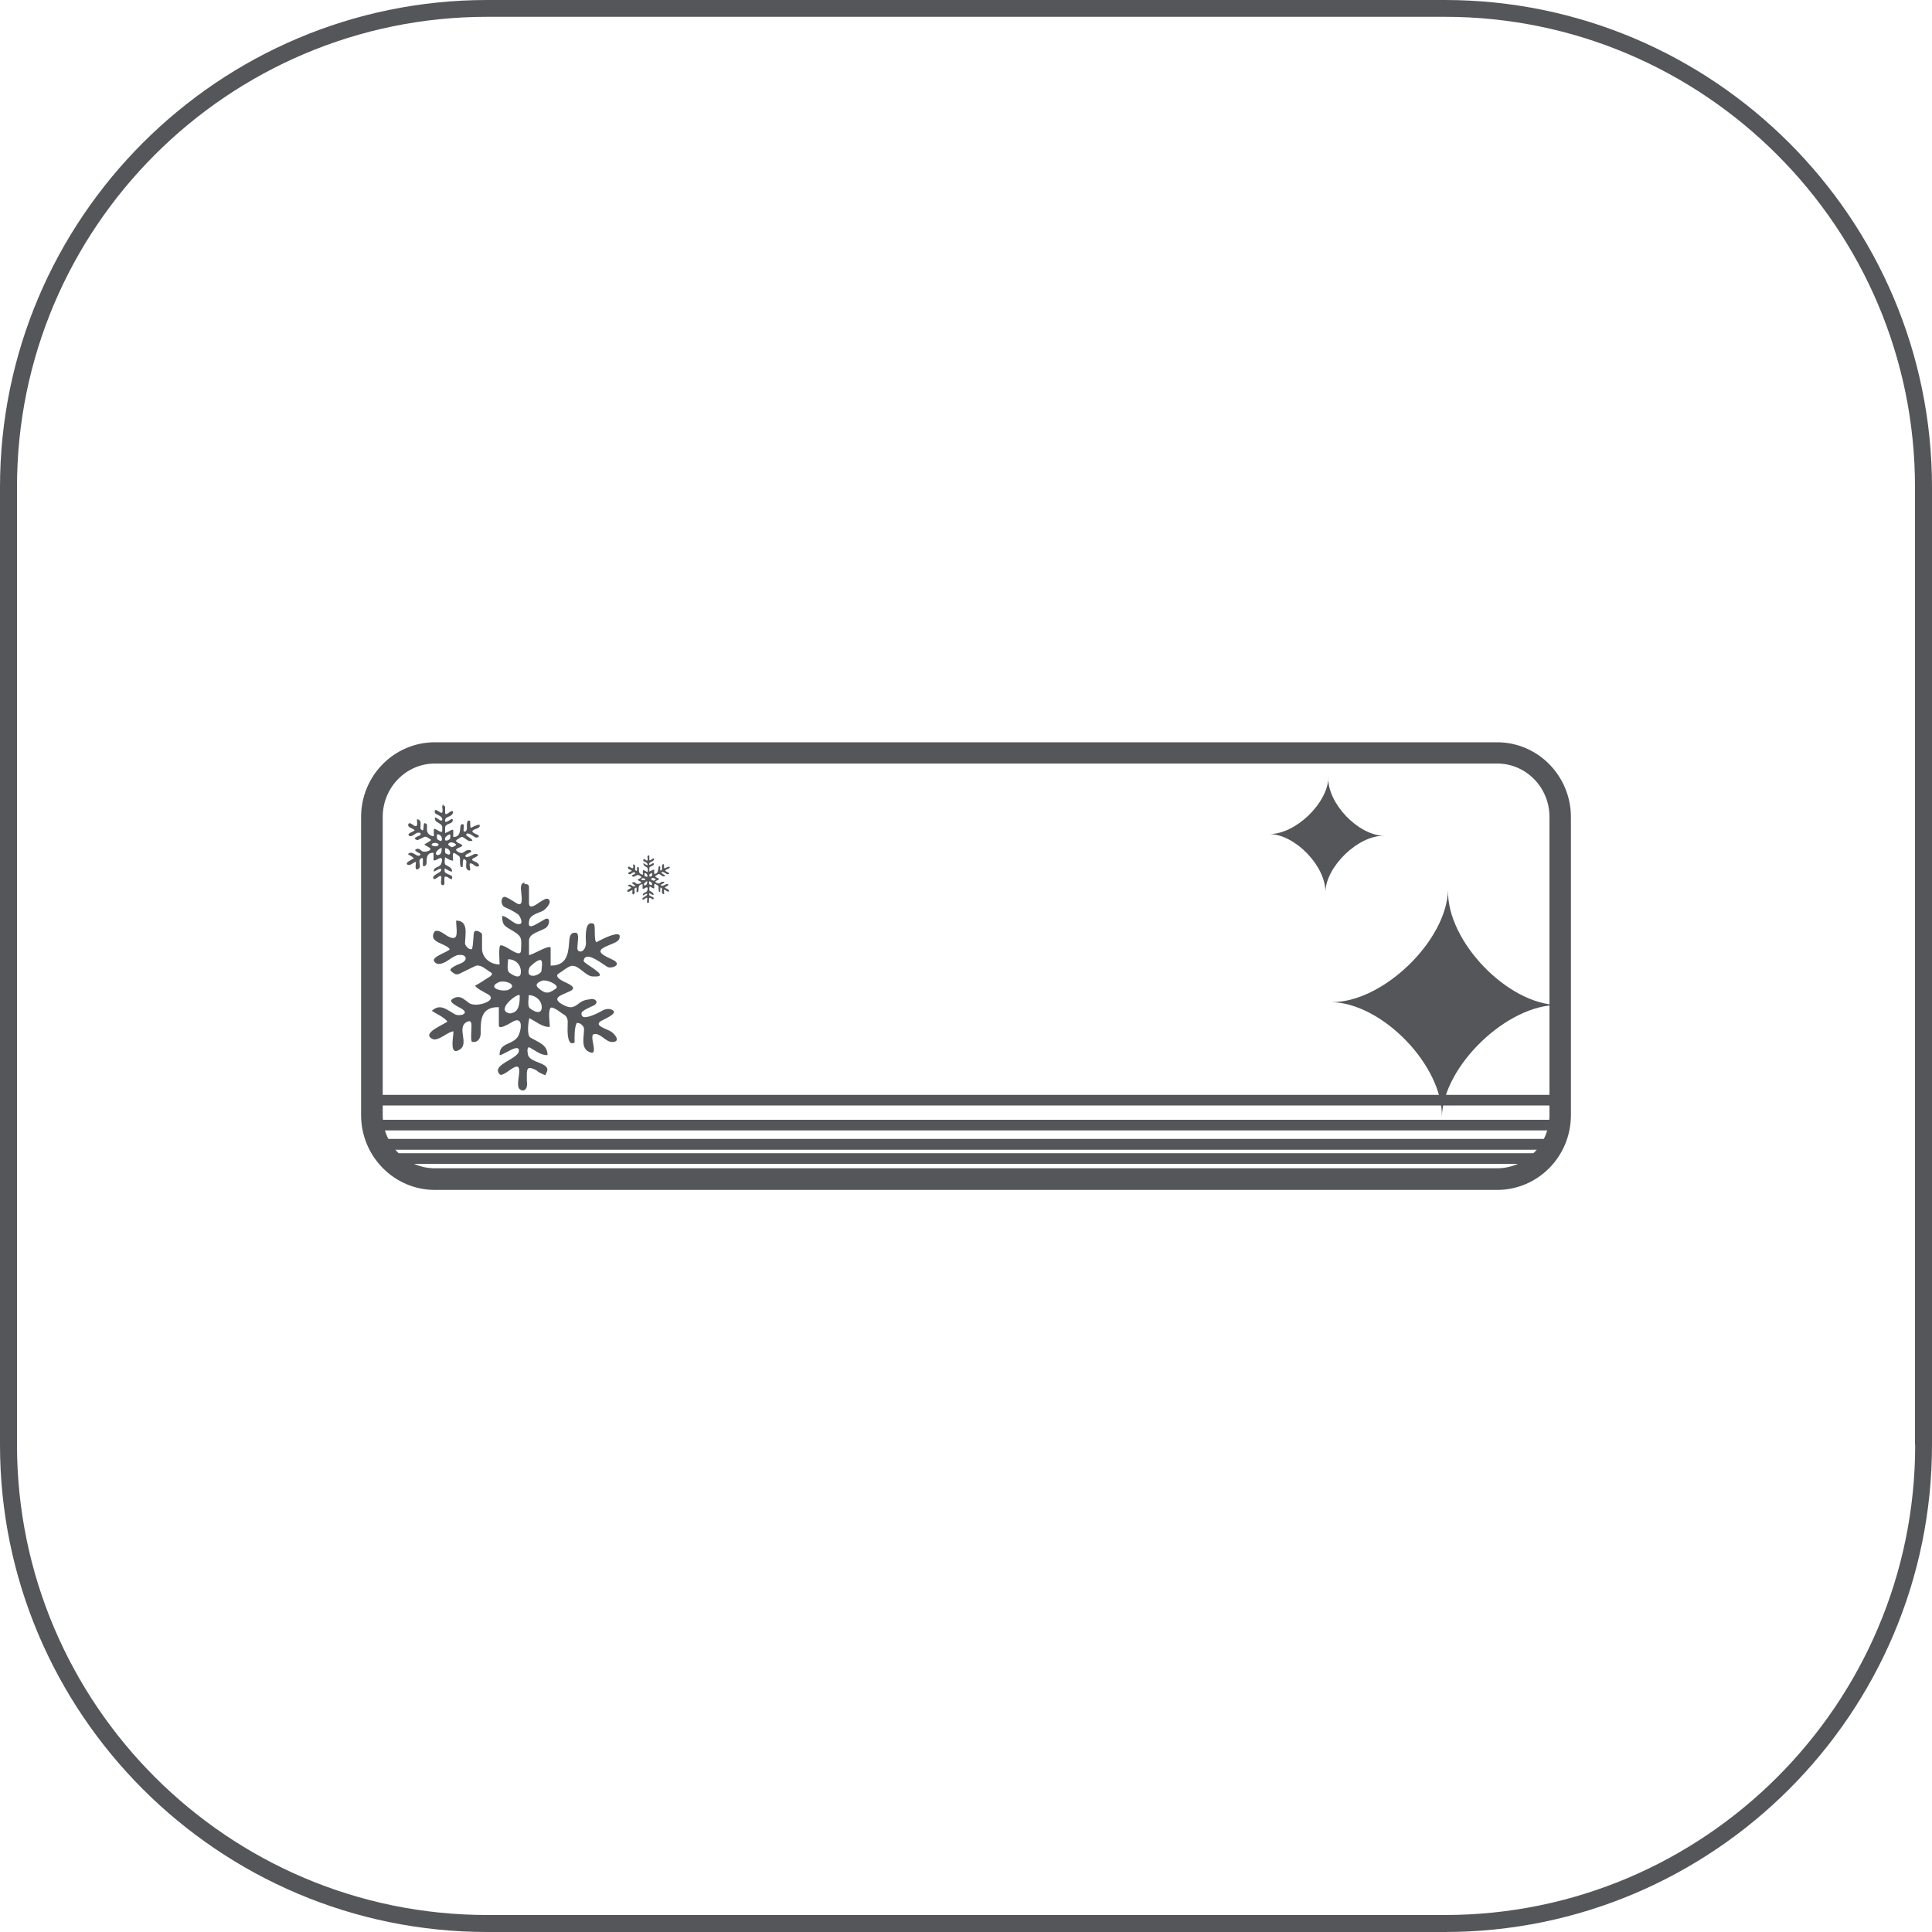 <?xml version="1.0" encoding="UTF-8"?>
<svg id="Capa_2" data-name="Capa 2" xmlns="http://www.w3.org/2000/svg" viewBox="0 0 100 100">
  <defs>
    <style>
      .cls-1 {
        fill: #54565a;
        stroke-width: 0px;
      }
    </style>
  </defs>
  <g id="alzados">
    <g>
      <path class="cls-1" d="M74.78,0H25.22C11.31,0,0,11.31,0,25.22v49.56c0,13.91,11.31,25.22,25.22,25.22h49.56c13.91,0,25.22-11.31,25.22-25.22V25.22c0-13.91-11.31-25.22-25.22-25.22ZM99.13,74.78c0,13.42-10.92,24.34-24.34,24.34H25.22c-13.42,0-24.34-10.92-24.34-24.34V25.22C.87,11.8,11.8.87,25.22.87h49.56c13.42,0,24.34,10.92,24.34,24.34v49.56Z"/>
      <g>
        <path class="cls-1" d="M77.49,61.59H22.51c-2.11,0-3.82-1.74-3.82-3.87v-15.43c0-2.14,1.71-3.87,3.82-3.87h54.98c2.11,0,3.82,1.74,3.82,3.87v15.43c0,2.14-1.71,3.87-3.82,3.87M22.51,39.52c-1.49,0-2.7,1.24-2.7,2.76v15.43c0,1.52,1.21,2.76,2.7,2.76h54.98c1.49,0,2.71-1.24,2.71-2.76v-15.43c0-1.52-1.21-2.76-2.71-2.76H22.51Z"/>
        <rect class="cls-1" x="19.37" y="57.96" width="61.38" height=".55"/>
        <rect class="cls-1" x="19.37" y="56.67" width="61.38" height=".55"/>
        <rect class="cls-1" x="19.37" y="58.95" width="61.38" height=".56"/>
        <rect class="cls-1" x="19.79" y="59.69" width="60.28" height=".55"/>
        <path class="cls-1" d="M74.95,46.07c-.08,2.64-3.39,5.83-6.04,5.8,2.64.04,5.79,3.31,5.72,5.94.07-2.64,3.39-5.83,6.03-5.79-2.63-.03-5.78-3.31-5.71-5.95"/>
        <path class="cls-1" d="M68.76,40.24c-.04,1.34-1.71,2.94-3.05,2.93,1.33.02,2.92,1.67,2.89,3.01.03-1.34,1.71-2.95,3.04-2.92-1.34-.02-2.92-1.67-2.89-3.01"/>
        <path class="cls-1" d="M27.88,52.38c-.12.02-.3-.07-.44-.18-.16-.11-.07-.53-.07-.69.36,0,.67.28.67.62,0,.17-.07.24-.16.25M26.46,52.45s-.06,0-.1,0c-.67-.16.26-.92.49-.95.03,0,.05,0,.05.03,0,.32,0,.85-.44.91M28.35,51.37c-.07.01-.14,0-.22-.04-.35-.21-.56-.4-.04-.58.01,0,.02,0,.04,0,.24-.03.88.26.63.43-.13.09-.27.18-.42.2M26.19,51.26c-.36.05-.92-.16-.4-.41.04-.02.09-.04.14-.04.36-.05.85.2.39.42-.04.02-.08.03-.13.03M27.63,50.5c-.19.03-.36-.06-.23-.41.04-.09.38-.38.54-.4.03,0,.05,0,.07.02.09.08.02.41.02.52,0,.12-.22.25-.41.28M26.82,50.54c-.14.02-.36-.12-.46-.2-.15-.12-.06-.53-.06-.69.43,0,.72.35.65.76-.02.09-.07.12-.13.13M27.17,45.68c-.1.01-.18.06-.18.13-.11.15.15.95-.09.99-.03,0-.08,0-.13-.03-.1-.05-.55-.37-.68-.35,0,0,0,0,0,0-.18.06-.18.44.05.54.23.1.47.22.68.37.08.06.29.47.08.5h-.03s-.02,0-.03,0c-.22.03-.6-.42-.85-.42,0,.52.16.53.6.8.47.29.39.42.38.95,0,.12-.04.18-.11.18-.22.03-.73-.44-.95-.41-.12.02-.05.87-.05.99-.51,0-.91-.37-.91-.82,0-.25,0-.5,0-.75,0-.05-.19-.18-.32-.17-.05,0-.08.03-.1.1-.03.11-.04.84-.12.85h0s-.02,0-.03,0c-.13.02-.31-.2-.31-.3,0-.43.21-1.18-.46-1.18,0,.38.12.87-.13.9-.07.01-.18-.02-.32-.1-.11-.06-.39-.3-.58-.27-.06,0-.1.04-.13.11-.22.52.61.52.83.84-.1.16-.98.39-.8.64.08.11.19.14.29.12.1-.01.2-.06.29-.1.16-.09.46-.33.65-.36h.02s.02,0,.03,0c.38-.05.48.26.12.42-.06.03-.73.27-.53.42.12.1.21.18.33.16.03,0,.06-.02.1-.03.27-.13.53-.26.8-.39.03-.02.07-.03.1-.03.25-.04.51.23.74.36.16.11-.15.26-.21.3-.2.12-.39.27-.61.37-.02.11.55.39.65.45.39.22-.03.47-.45.53-.2.03-.41.01-.53-.08-.24-.18-.39-.33-.61-.3-.08.01-.16.04-.26.11-.24.16.42.43.54.52.23.16.09.28-.11.3-.1.01-.22,0-.3-.05-.3-.17-.56-.39-.84-.35-.11.02-.22.07-.34.18.27.18.59.3.81.55-.14.15-1.4.61-.77.91.05.02.1.03.15.02.14-.02.3-.11.47-.21.16-.1.32-.19.45-.21,0,0,0,0,.01,0,0,.26-.18,1.07.15,1.02.03,0,.07-.02.11-.04.61-.27-.1-1.12.39-1.44.06-.04.11-.06.15-.06.17-.03.13.26.13.4,0,.06-.05.66.04.67.04,0,.09,0,.13,0,.21-.03.31-.24.31-.45,0-.61-.01-1.24.72-1.34.06,0,.14-.01.22-.01,0,.32,0,.64,0,.95,0,.07.05.09.12.08.19-.02.54-.25.62-.29.06-.03.12-.05.16-.06.31-.04.27.42.14.74-.24.58-1.03.35-1,1.07.16-.02.6-.33.84-.37.1-.01.16.02.16.13,0,.44-1.5.73-.98,1.24.02.01.04.02.07.01.1-.01.25-.11.39-.21s.29-.2.39-.21c.04,0,.08,0,.1.03.16.22-.18,1,.1,1.16.06.04.12.05.16.04.18-.02.22-.32.18-.48,0-.39-.03-.66.13-.68.08-.01.2.03.38.13.1.11.32.19.45.25,0-.11.26-.31-.05-.52-.24-.16-.7-.22-.84-.5-.02-.04-.09-.42.03-.43.02,0,.03,0,.05.01.26.14.6.42.92.39,0-.54-.46-.65-.89-.91-.19-.12-.11-.8-.05-1,.3.15.71.49,1.06.45,0-.18-.12-.92.07-1,.21,0,.53.31.72.4.17.19.13.29.13.58,0,.07-.05.91.26.87.03,0,.06-.02.1-.04,0-.29-.02-.74.11-1.01.01,0,.02,0,.03,0,.16-.02.35.17.35.31,0,.4-.17.96.23,1.17.09.05.15.06.19.06.27-.04-.17-.91.1-.97.01,0,.02,0,.03,0,.29-.04.59.41.88.41.04,0,.07,0,.1,0,.36-.05.05-.41-.11-.52-.22-.16-.96-.32-.53-.57.08-.05.82-.36.63-.52-.09-.09-.23-.11-.35-.09-.06.01-.12.03-.17.05-.05.03-.55.32-.87.36-.17.03-.28-.02-.26-.21.01-.12.55-.35.66-.4.24-.16.06-.35-.17-.32-.03,0-.05,0-.08.02-.03,0-.06,0-.1.01-.2.03-.34.11-.45.2-.12.09-.22.17-.36.19-.12.02-.27-.02-.47-.13-.64-.35-.07-.49.36-.69.44-.2-.08-.39-.3-.5-.16-.08-.52-.28-.26-.43.16-.09.48-.37.67-.39,0,0,.02,0,.02,0,.34-.02.7.53,1.04.55.11,0,.2,0,.26,0,.53-.07-.71-.67-.71-.8.01-.14.08-.2.17-.22.32-.05.97.5,1.09.54.05.02.12.02.19.01.21-.03.4-.17.15-.34-.15-.1-.74-.3-.73-.5.02-.25.84-.37.96-.61.1-.23,0-.28-.17-.26-.33.04-.95.38-1,.41-.16-.13-.01-.96-.16-.96-.05-.02-.1-.03-.14-.02-.33.04-.24.91-.24,1.03,0,.14-.08.4-.26.43-.03,0-.06,0-.09-.01-.15-.04-.08-.29-.08-.41,0-.12.09-.55-.1-.55-.04,0-.07-.01-.1,0-.17.02-.22.22-.23.36-.05.61-.07,1.23-.78,1.33-.06,0-.12.01-.19.01,0-.3,0-.61,0-.91,0-.05-.04-.06-.1-.05-.12.02-.33.11-.53.21-.2.1-.39.19-.47.2h-.02v-.74c0-.4.6-.47.88-.67.17-.12.24-.5.03-.47-.02,0-.05.01-.09.03-.1.05-.52.33-.69.36-.02,0-.04,0-.05,0-.16,0-.06-.35-.04-.39.12-.22.46-.3.67-.4.16-.08.56-.51.25-.63-.02,0-.04,0-.06,0-.1.01-.23.11-.38.2-.14.1-.28.19-.38.2-.08.01-.14-.03-.14-.18,0-.28,0-.56,0-.84,0-.12-.13-.16-.25-.14"/>
        <path class="cls-1" d="M33.72,45.82s-.07-.02-.1-.04c-.04-.03-.02-.12-.02-.16.08,0,.15.06.15.14,0,.04-.02.05-.04.06M33.4,45.83s-.02,0-.02,0c-.15-.04.06-.21.11-.22,0,0,.01,0,.01,0,0,.07,0,.19-.1.21M33.83,45.58s-.03,0-.05-.01c-.08-.05-.13-.09,0-.13,0,0,0,0,0,0,.06,0,.2.06.15.1-.03.02-.06.04-.1.05M33.33,45.56c-.09.01-.21-.04-.09-.1.01,0,.02,0,.03,0,.08-.01.19.05.09.1,0,0-.02,0-.03,0M33.66,45.38s-.08-.02-.05-.1c0-.02.09-.09.12-.09,0,0,.01,0,.02,0,.02.02,0,.09,0,.12,0,.03-.05.06-.09.06M33.48,45.39s-.08-.03-.1-.04c-.04-.03-.02-.12-.02-.16.1,0,.16.08.15.17,0,.02-.01.03-.03.03M33.56,44.28s-.04.01-.04.03c-.03.03.04.22-.02.23,0,0-.02,0-.03,0-.02-.01-.13-.09-.16-.08h0s-.04.1.01.12c.05.02.11.05.16.09.02.01.07.11.02.11h0s0,0-.01,0c-.05,0-.14-.1-.19-.1,0,.12.04.12.14.19.11.06.09.09.09.22,0,.03,0,.04-.02.04-.05,0-.17-.1-.22-.09-.03,0-.01.2-.01.23-.12,0-.21-.09-.21-.19v-.17s-.04-.04-.07-.04c-.01,0-.02.01-.02.02,0,.03-.01.19-.03.19,0,0,0,0,0,0-.03,0-.08-.05-.08-.07,0-.1.05-.27-.1-.27,0,.09.03.2-.03.2-.02,0-.04,0-.07-.02-.03-.02-.09-.07-.13-.06-.01,0-.02,0-.03.02-.05.12.14.12.19.19-.02.04-.23.09-.18.15.02.03.04.03.07.03.02,0,.05-.01.06-.02.04-.02.11-.08.15-.08h0c.09-.01.11.06.03.1-.01,0-.17.06-.12.09.03.02.05.04.08.04,0,0,.02,0,.02,0,.06-.03.12-.06.18-.09,0,0,.02,0,.03,0,.06,0,.12.05.17.09.04.02-.03.06-.05.07-.04.03-.09.06-.14.08,0,.03.13.09.15.1.09.05,0,.11-.1.12-.05,0-.1,0-.12-.02-.05-.04-.09-.08-.14-.07-.02,0-.04.01-.06.03-.05.04.1.1.12.12.05.04.02.06-.02.07-.03,0-.05,0-.07-.01-.07-.04-.13-.09-.19-.08-.02,0-.05.02-.08.04.06.04.13.07.19.12-.03.03-.32.14-.18.21.01,0,.02,0,.03,0,.03,0,.07-.03.11-.05.04-.02.08-.04.1-.05h0c0,.06-.04.24.03.23,0,0,.02,0,.02,0,.14-.06-.02-.26.09-.33.02-.01.03-.02.04-.02.04,0,.03.06.03.09,0,.01-.01.15,0,.15.01,0,.02,0,.03,0,.05,0,.07-.06.07-.1,0-.14,0-.28.16-.31.02,0,.03,0,.05,0,0,.07,0,.15,0,.22,0,.02.01.02.03.02.04,0,.12-.06.14-.07.01,0,.03-.01.04-.01.07-.01.06.1.03.17-.05.13-.24.08-.23.25.04,0,.14-.08.19-.09.02,0,.04,0,.04.03,0,.1-.34.17-.23.28,0,0,.01,0,.02,0,.02,0,.05-.02.09-.05.03-.02.06-.05.09-.05.01,0,.02,0,.02,0,.04.05-.04.23.02.26.01.01.03.01.04.01.04,0,.05-.07.04-.11,0-.09,0-.15.03-.16.02,0,.04,0,.09.03.02.03.07.04.1.06,0-.03.06-.07-.01-.12-.05-.04-.16-.05-.19-.11,0-.01-.02-.1,0-.1,0,0,0,0,.01,0,.06.03.14.1.21.09,0-.12-.1-.15-.2-.21-.04-.03-.02-.18,0-.23.06.03.16.11.24.1,0-.04-.03-.21.02-.23.05,0,.12.07.17.09.04.05.03.07.03.13,0,.02-.01.21.06.2,0,0,.01,0,.02-.01,0-.06,0-.17.02-.23h0s.08.04.08.07c0,.1-.04.22.05.27.02.01.03.02.04.01.06,0-.04-.21.02-.22h0c.07-.01.13.09.2.09h.02c.08-.01.01-.1-.03-.12-.05-.04-.22-.07-.12-.13.02-.01.19-.08.14-.12-.02-.02-.05-.02-.08-.02-.01,0-.03,0-.04.01-.01,0-.13.08-.2.08-.04,0-.06,0-.06-.05,0-.03.13-.08.15-.09.05-.04.01-.08-.04-.07,0,0-.01,0-.02,0,0,0-.02,0-.02,0-.05,0-.08.03-.1.05-.03.02-.05.04-.08.04-.03,0-.06,0-.11-.03-.15-.08-.02-.11.08-.16.1-.05-.02-.09-.07-.11-.04-.02-.12-.06-.06-.1.04-.02.11-.09.16-.09h0c.08,0,.16.12.24.12.03,0,.05,0,.06,0,.12-.02-.16-.15-.16-.18,0-.03.02-.05.04-.05.07-.01.22.11.25.12.01,0,.03,0,.04,0,.05,0,.09-.04.04-.08-.04-.02-.17-.07-.17-.11,0-.06.19-.09.22-.14.02-.05,0-.06-.04-.06-.08.01-.22.09-.23.09-.04-.03,0-.22-.04-.22-.01,0-.02,0-.03,0-.08.01-.05.21-.05.23,0,.03-.02.09-.06.1,0,0-.02,0-.02,0-.03-.01-.02-.07-.02-.1,0-.03.02-.12-.02-.12,0,0-.01,0-.02,0-.04,0-.05.05-.05.08-.02.14-.02.28-.18.31-.01,0-.03,0-.04,0v-.21s0-.01-.02-.01c-.03,0-.07.03-.12.05-.05.02-.09.04-.11.05h0v-.17c0-.09.14-.11.2-.15.04-.03.05-.11,0-.11,0,0-.01,0-.02,0-.02.01-.12.08-.16.08,0,0,0,0-.01,0-.04,0-.01-.08,0-.09.03-.05.11-.07.15-.09.04-.02.13-.11.06-.15,0,0,0,0-.01,0-.02,0-.05.03-.09.05-.03.02-.06.04-.09.05-.02,0-.03,0-.03-.04v-.19s-.03-.04-.06-.03"/>
        <path class="cls-1" d="M23.24,44.24s-.12-.03-.17-.07c-.06-.04-.03-.2-.03-.27.14,0,.26.11.26.24,0,.06-.03.09-.06.09M22.69,44.26s-.02,0-.04,0c-.26-.06.1-.36.19-.37.01,0,.02,0,.02.01,0,.12,0,.33-.17.35M23.42,43.85s-.05,0-.08-.02c-.14-.08-.22-.15-.02-.23,0,0,.01,0,.02,0,.09-.01.34.1.24.16-.05.03-.1.07-.16.08M22.58,43.8c-.14.02-.36-.06-.16-.16.02,0,.04-.01.06-.01.14-.02.33.08.15.16-.02,0-.03.01-.05.01M23.14,43.51c-.08.01-.14-.02-.09-.16.02-.04.15-.15.21-.16.01,0,.02,0,.03,0,.04.03.01.16.01.2,0,.04-.09.1-.16.11M22.83,43.53c-.06,0-.14-.05-.18-.08-.06-.04-.03-.2-.03-.27.17,0,.28.14.25.29,0,.03-.03.05-.05.05M22.97,41.64s-.07.02-.07.05c-.04.06.06.37-.04.38-.01,0-.03,0-.05-.01-.04-.02-.22-.14-.26-.14h0c-.07.03-.07.17.02.21.09.04.18.09.26.15.03.02.11.18.03.19h-.01s0,0-.01,0c-.09.01-.23-.16-.33-.16,0,.2.06.2.23.31.18.11.15.16.15.37,0,.05-.02.06-.04.07-.09.01-.29-.17-.37-.16-.05,0-.02.34-.02.38-.2,0-.36-.15-.36-.32v-.29s-.07-.07-.12-.06c-.02,0-.03.01-.04.04-.01.04-.02.32-.05.33,0,0,0,0-.01,0-.05,0-.12-.08-.12-.11,0-.17.08-.46-.18-.46,0,.15.05.33-.05.35-.03,0-.07,0-.12-.04-.04-.03-.15-.12-.22-.11-.02,0-.04.02-.05.04-.08.2.24.2.32.33-.04.06-.38.15-.31.25.03.04.07.05.11.05.04,0,.08-.02.11-.04.06-.03.18-.13.25-.14,0,0,0,0,0,0h.02c.15-.02.19.1.05.16-.03.01-.28.11-.21.16.05.04.08.06.13.06.01,0,.02,0,.04-.01.1-.05.2-.1.31-.15.01,0,.03-.01.04-.01.1-.01.2.09.29.14.06.04-.06.1-.08.11-.08.04-.15.1-.24.14,0,.04.22.15.25.17.15.09-.01.18-.18.21-.08.01-.16,0-.2-.03-.09-.07-.15-.13-.23-.12-.03,0-.06.02-.1.04-.09.06.16.17.21.2.09.06.03.11-.04.12-.04,0-.08,0-.11-.02-.11-.06-.22-.15-.33-.13-.04,0-.09.03-.13.07.1.07.23.12.31.21-.05.06-.54.24-.3.35.02,0,.04,0,.06,0,.05,0,.12-.04.18-.08.06-.04.13-.08.17-.08h0c0,.1-.07.41.06.39.01,0,.03,0,.04-.01.24-.11-.04-.43.15-.55.02-.02.04-.03.06-.03.06-.01.05.1.05.16,0,.03-.02.25.02.26.02,0,.03,0,.05,0,.08-.01.12-.1.12-.17,0-.24,0-.48.28-.52.03,0,.05,0,.08,0v.37s.02.03.05.03c.07-.01.21-.1.24-.11.03-.01.05-.02.06-.02.12-.02.1.16.05.29-.09.23-.4.14-.39.41.06,0,.23-.13.33-.14.04,0,.06,0,.06.05,0,.17-.58.29-.38.48,0,0,.02,0,.03,0,.04,0,.1-.04.15-.08.05-.04.11-.08.15-.08.01,0,.03,0,.04.01.06.08-.07.39.04.45.02.01.04.02.06.02.07-.01.09-.12.07-.19,0-.15-.01-.26.05-.26.03,0,.08.01.15.05.04.04.12.07.17.1,0-.04.1-.12-.02-.2-.09-.06-.27-.09-.33-.19,0-.02-.03-.16.01-.17,0,0,.01,0,.02,0,.1.05.23.16.35.15,0-.21-.18-.25-.34-.35-.07-.05-.04-.31-.02-.39.11.06.27.19.41.17,0-.07-.04-.36.03-.39.08,0,.2.12.28.16.06.08.05.11.05.23,0,.03-.02.36.1.34.01,0,.02,0,.04-.02,0-.11,0-.29.04-.39,0,0,.01,0,.01,0,.06,0,.14.07.14.12,0,.16-.07.37.09.45.03.02.06.02.07.02.11-.01-.06-.35.04-.37,0,0,0,0,.01,0,.11-.02.23.16.34.16.01,0,.03,0,.04,0,.14-.02.02-.16-.04-.2-.09-.06-.37-.12-.2-.22.03-.02.32-.14.24-.2-.04-.03-.09-.04-.14-.03-.02,0-.04.01-.07.02-.02.01-.21.12-.33.14-.06.01-.11,0-.1-.08,0-.05.21-.13.26-.16.09-.06.02-.13-.06-.12-.01,0-.02,0-.03,0-.01,0-.03,0-.04,0-.08.01-.13.04-.17.08-.05.03-.09.06-.14.07-.05,0-.1,0-.19-.05-.25-.14-.03-.19.14-.27.17-.08-.03-.15-.12-.19-.06-.03-.2-.11-.1-.17.06-.03.19-.14.26-.15h0c.13,0,.27.2.4.21.05,0,.08,0,.1,0,.2-.03-.27-.26-.27-.31,0-.05.03-.08.06-.08.12-.02.38.19.42.21.02,0,.05,0,.07,0,.08-.01.16-.06.06-.13-.06-.04-.29-.11-.29-.19,0-.1.33-.14.37-.24.04-.09,0-.11-.06-.1-.13.02-.37.15-.39.16-.06-.05,0-.37-.06-.37-.02,0-.04-.01-.05-.01-.13.02-.09.36-.09.4,0,.05-.03.16-.1.17-.01,0-.02,0-.04,0-.06-.02-.03-.11-.03-.16s.03-.22-.04-.22c-.02,0-.03,0-.04,0-.07,0-.09.09-.09.14-.02.24-.03.48-.3.52-.02,0-.05,0-.07,0v-.35s-.02-.03-.04-.02c-.05,0-.13.05-.2.09-.08.04-.15.07-.18.08h0v-.29c0-.16.23-.18.34-.26.06-.05.09-.19.01-.18-.01,0-.02,0-.03.01-.04.02-.2.13-.27.14,0,0-.01,0-.02,0-.06,0-.02-.13-.02-.15.05-.09.18-.12.26-.16.06-.03.22-.19.1-.25,0,0-.01,0-.02,0-.04,0-.09.04-.15.08-.05.04-.11.07-.15.08-.03,0-.05-.01-.05-.07v-.32s-.05-.06-.1-.05"/>
      </g>
    </g>
  </g>
</svg>